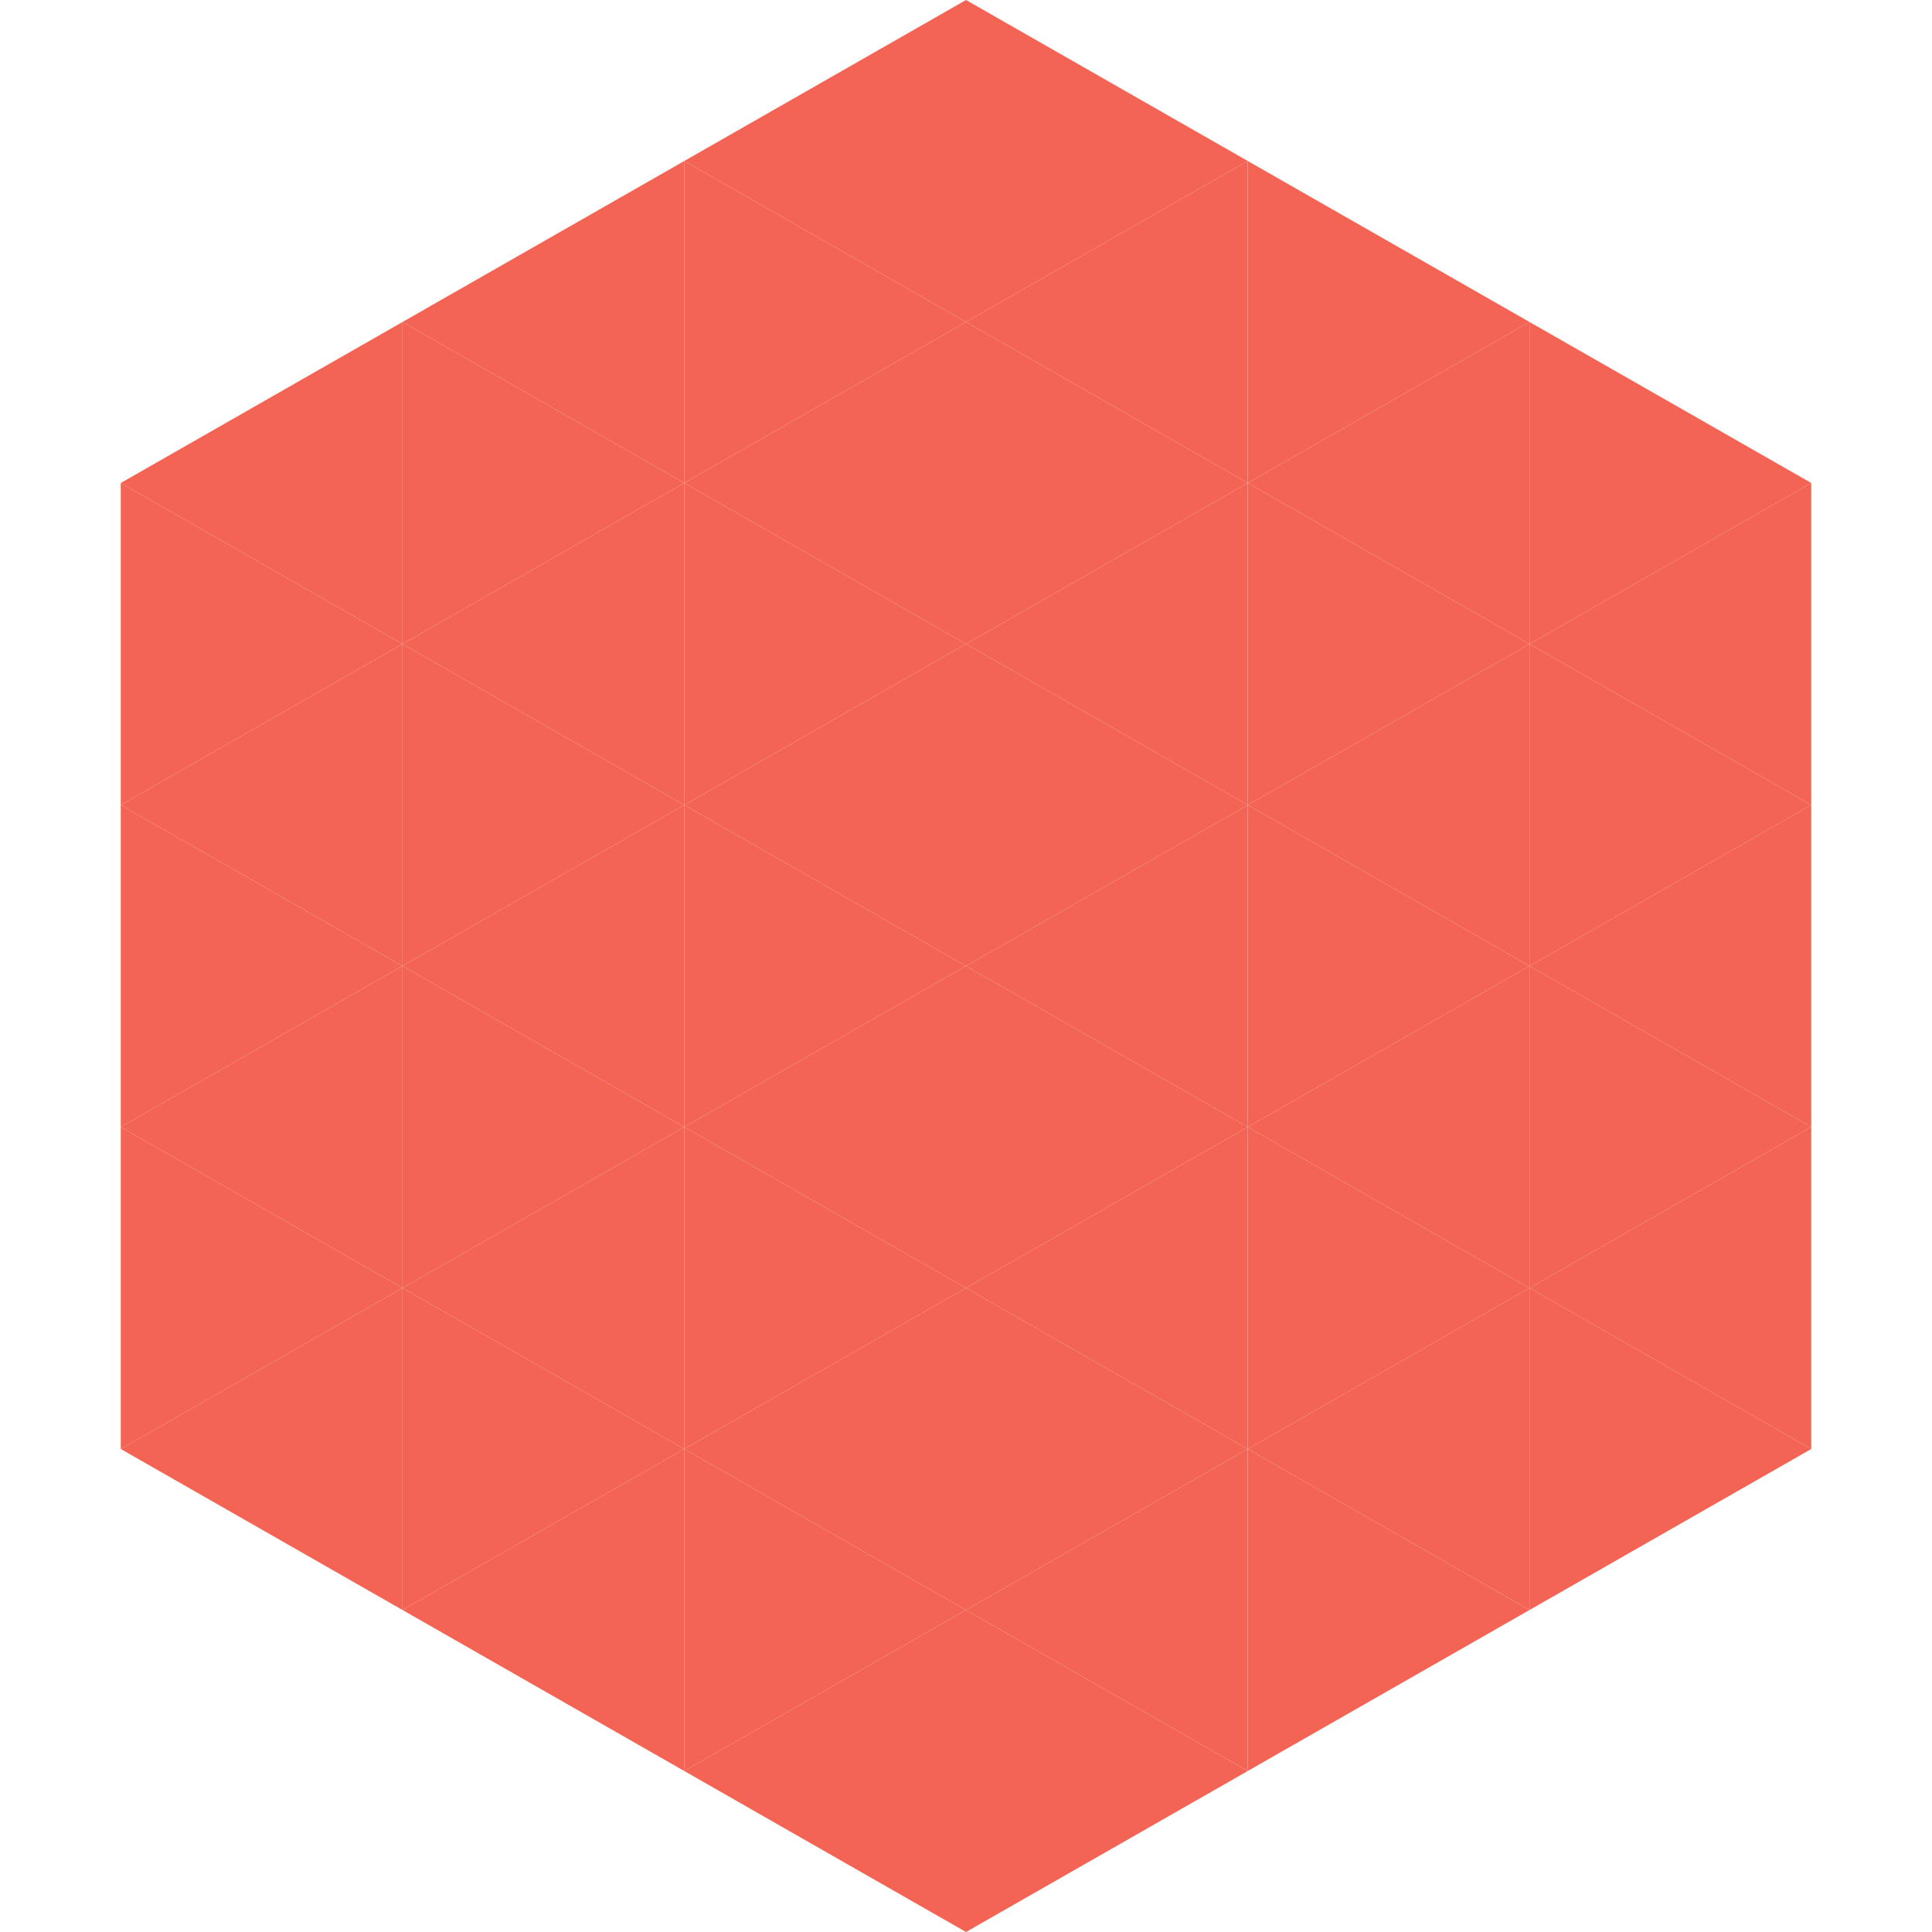 <?xml version="1.0"?>
<!-- Generated by SVGo -->
<svg width="240" height="240"
     xmlns="http://www.w3.org/2000/svg"
     xmlns:xlink="http://www.w3.org/1999/xlink">
<polygon points="50,40 15,60 50,80" style="fill:rgb(243,100,84)" />
<polygon points="190,40 225,60 190,80" style="fill:rgb(243,100,84)" />
<polygon points="15,60 50,80 15,100" style="fill:rgb(243,100,84)" />
<polygon points="225,60 190,80 225,100" style="fill:rgb(243,100,84)" />
<polygon points="50,80 15,100 50,120" style="fill:rgb(243,100,84)" />
<polygon points="190,80 225,100 190,120" style="fill:rgb(243,100,84)" />
<polygon points="15,100 50,120 15,140" style="fill:rgb(243,100,84)" />
<polygon points="225,100 190,120 225,140" style="fill:rgb(243,100,84)" />
<polygon points="50,120 15,140 50,160" style="fill:rgb(243,100,84)" />
<polygon points="190,120 225,140 190,160" style="fill:rgb(243,100,84)" />
<polygon points="15,140 50,160 15,180" style="fill:rgb(243,100,84)" />
<polygon points="225,140 190,160 225,180" style="fill:rgb(243,100,84)" />
<polygon points="50,160 15,180 50,200" style="fill:rgb(243,100,84)" />
<polygon points="190,160 225,180 190,200" style="fill:rgb(243,100,84)" />
<polygon points="15,180 50,200 15,220" style="fill:rgb(255,255,255); fill-opacity:0" />
<polygon points="225,180 190,200 225,220" style="fill:rgb(255,255,255); fill-opacity:0" />
<polygon points="50,0 85,20 50,40" style="fill:rgb(255,255,255); fill-opacity:0" />
<polygon points="190,0 155,20 190,40" style="fill:rgb(255,255,255); fill-opacity:0" />
<polygon points="85,20 50,40 85,60" style="fill:rgb(243,100,84)" />
<polygon points="155,20 190,40 155,60" style="fill:rgb(243,100,84)" />
<polygon points="50,40 85,60 50,80" style="fill:rgb(243,100,84)" />
<polygon points="190,40 155,60 190,80" style="fill:rgb(243,100,84)" />
<polygon points="85,60 50,80 85,100" style="fill:rgb(243,100,84)" />
<polygon points="155,60 190,80 155,100" style="fill:rgb(243,100,84)" />
<polygon points="50,80 85,100 50,120" style="fill:rgb(243,100,84)" />
<polygon points="190,80 155,100 190,120" style="fill:rgb(243,100,84)" />
<polygon points="85,100 50,120 85,140" style="fill:rgb(243,100,84)" />
<polygon points="155,100 190,120 155,140" style="fill:rgb(243,100,84)" />
<polygon points="50,120 85,140 50,160" style="fill:rgb(243,100,84)" />
<polygon points="190,120 155,140 190,160" style="fill:rgb(243,100,84)" />
<polygon points="85,140 50,160 85,180" style="fill:rgb(243,100,84)" />
<polygon points="155,140 190,160 155,180" style="fill:rgb(243,100,84)" />
<polygon points="50,160 85,180 50,200" style="fill:rgb(243,100,84)" />
<polygon points="190,160 155,180 190,200" style="fill:rgb(243,100,84)" />
<polygon points="85,180 50,200 85,220" style="fill:rgb(243,100,84)" />
<polygon points="155,180 190,200 155,220" style="fill:rgb(243,100,84)" />
<polygon points="120,0 85,20 120,40" style="fill:rgb(243,100,84)" />
<polygon points="120,0 155,20 120,40" style="fill:rgb(243,100,84)" />
<polygon points="85,20 120,40 85,60" style="fill:rgb(243,100,84)" />
<polygon points="155,20 120,40 155,60" style="fill:rgb(243,100,84)" />
<polygon points="120,40 85,60 120,80" style="fill:rgb(243,100,84)" />
<polygon points="120,40 155,60 120,80" style="fill:rgb(243,100,84)" />
<polygon points="85,60 120,80 85,100" style="fill:rgb(243,100,84)" />
<polygon points="155,60 120,80 155,100" style="fill:rgb(243,100,84)" />
<polygon points="120,80 85,100 120,120" style="fill:rgb(243,100,84)" />
<polygon points="120,80 155,100 120,120" style="fill:rgb(243,100,84)" />
<polygon points="85,100 120,120 85,140" style="fill:rgb(243,100,84)" />
<polygon points="155,100 120,120 155,140" style="fill:rgb(243,100,84)" />
<polygon points="120,120 85,140 120,160" style="fill:rgb(243,100,84)" />
<polygon points="120,120 155,140 120,160" style="fill:rgb(243,100,84)" />
<polygon points="85,140 120,160 85,180" style="fill:rgb(243,100,84)" />
<polygon points="155,140 120,160 155,180" style="fill:rgb(243,100,84)" />
<polygon points="120,160 85,180 120,200" style="fill:rgb(243,100,84)" />
<polygon points="120,160 155,180 120,200" style="fill:rgb(243,100,84)" />
<polygon points="85,180 120,200 85,220" style="fill:rgb(243,100,84)" />
<polygon points="155,180 120,200 155,220" style="fill:rgb(243,100,84)" />
<polygon points="120,200 85,220 120,240" style="fill:rgb(243,100,84)" />
<polygon points="120,200 155,220 120,240" style="fill:rgb(243,100,84)" />
<polygon points="85,220 120,240 85,260" style="fill:rgb(255,255,255); fill-opacity:0" />
<polygon points="155,220 120,240 155,260" style="fill:rgb(255,255,255); fill-opacity:0" />
</svg>
